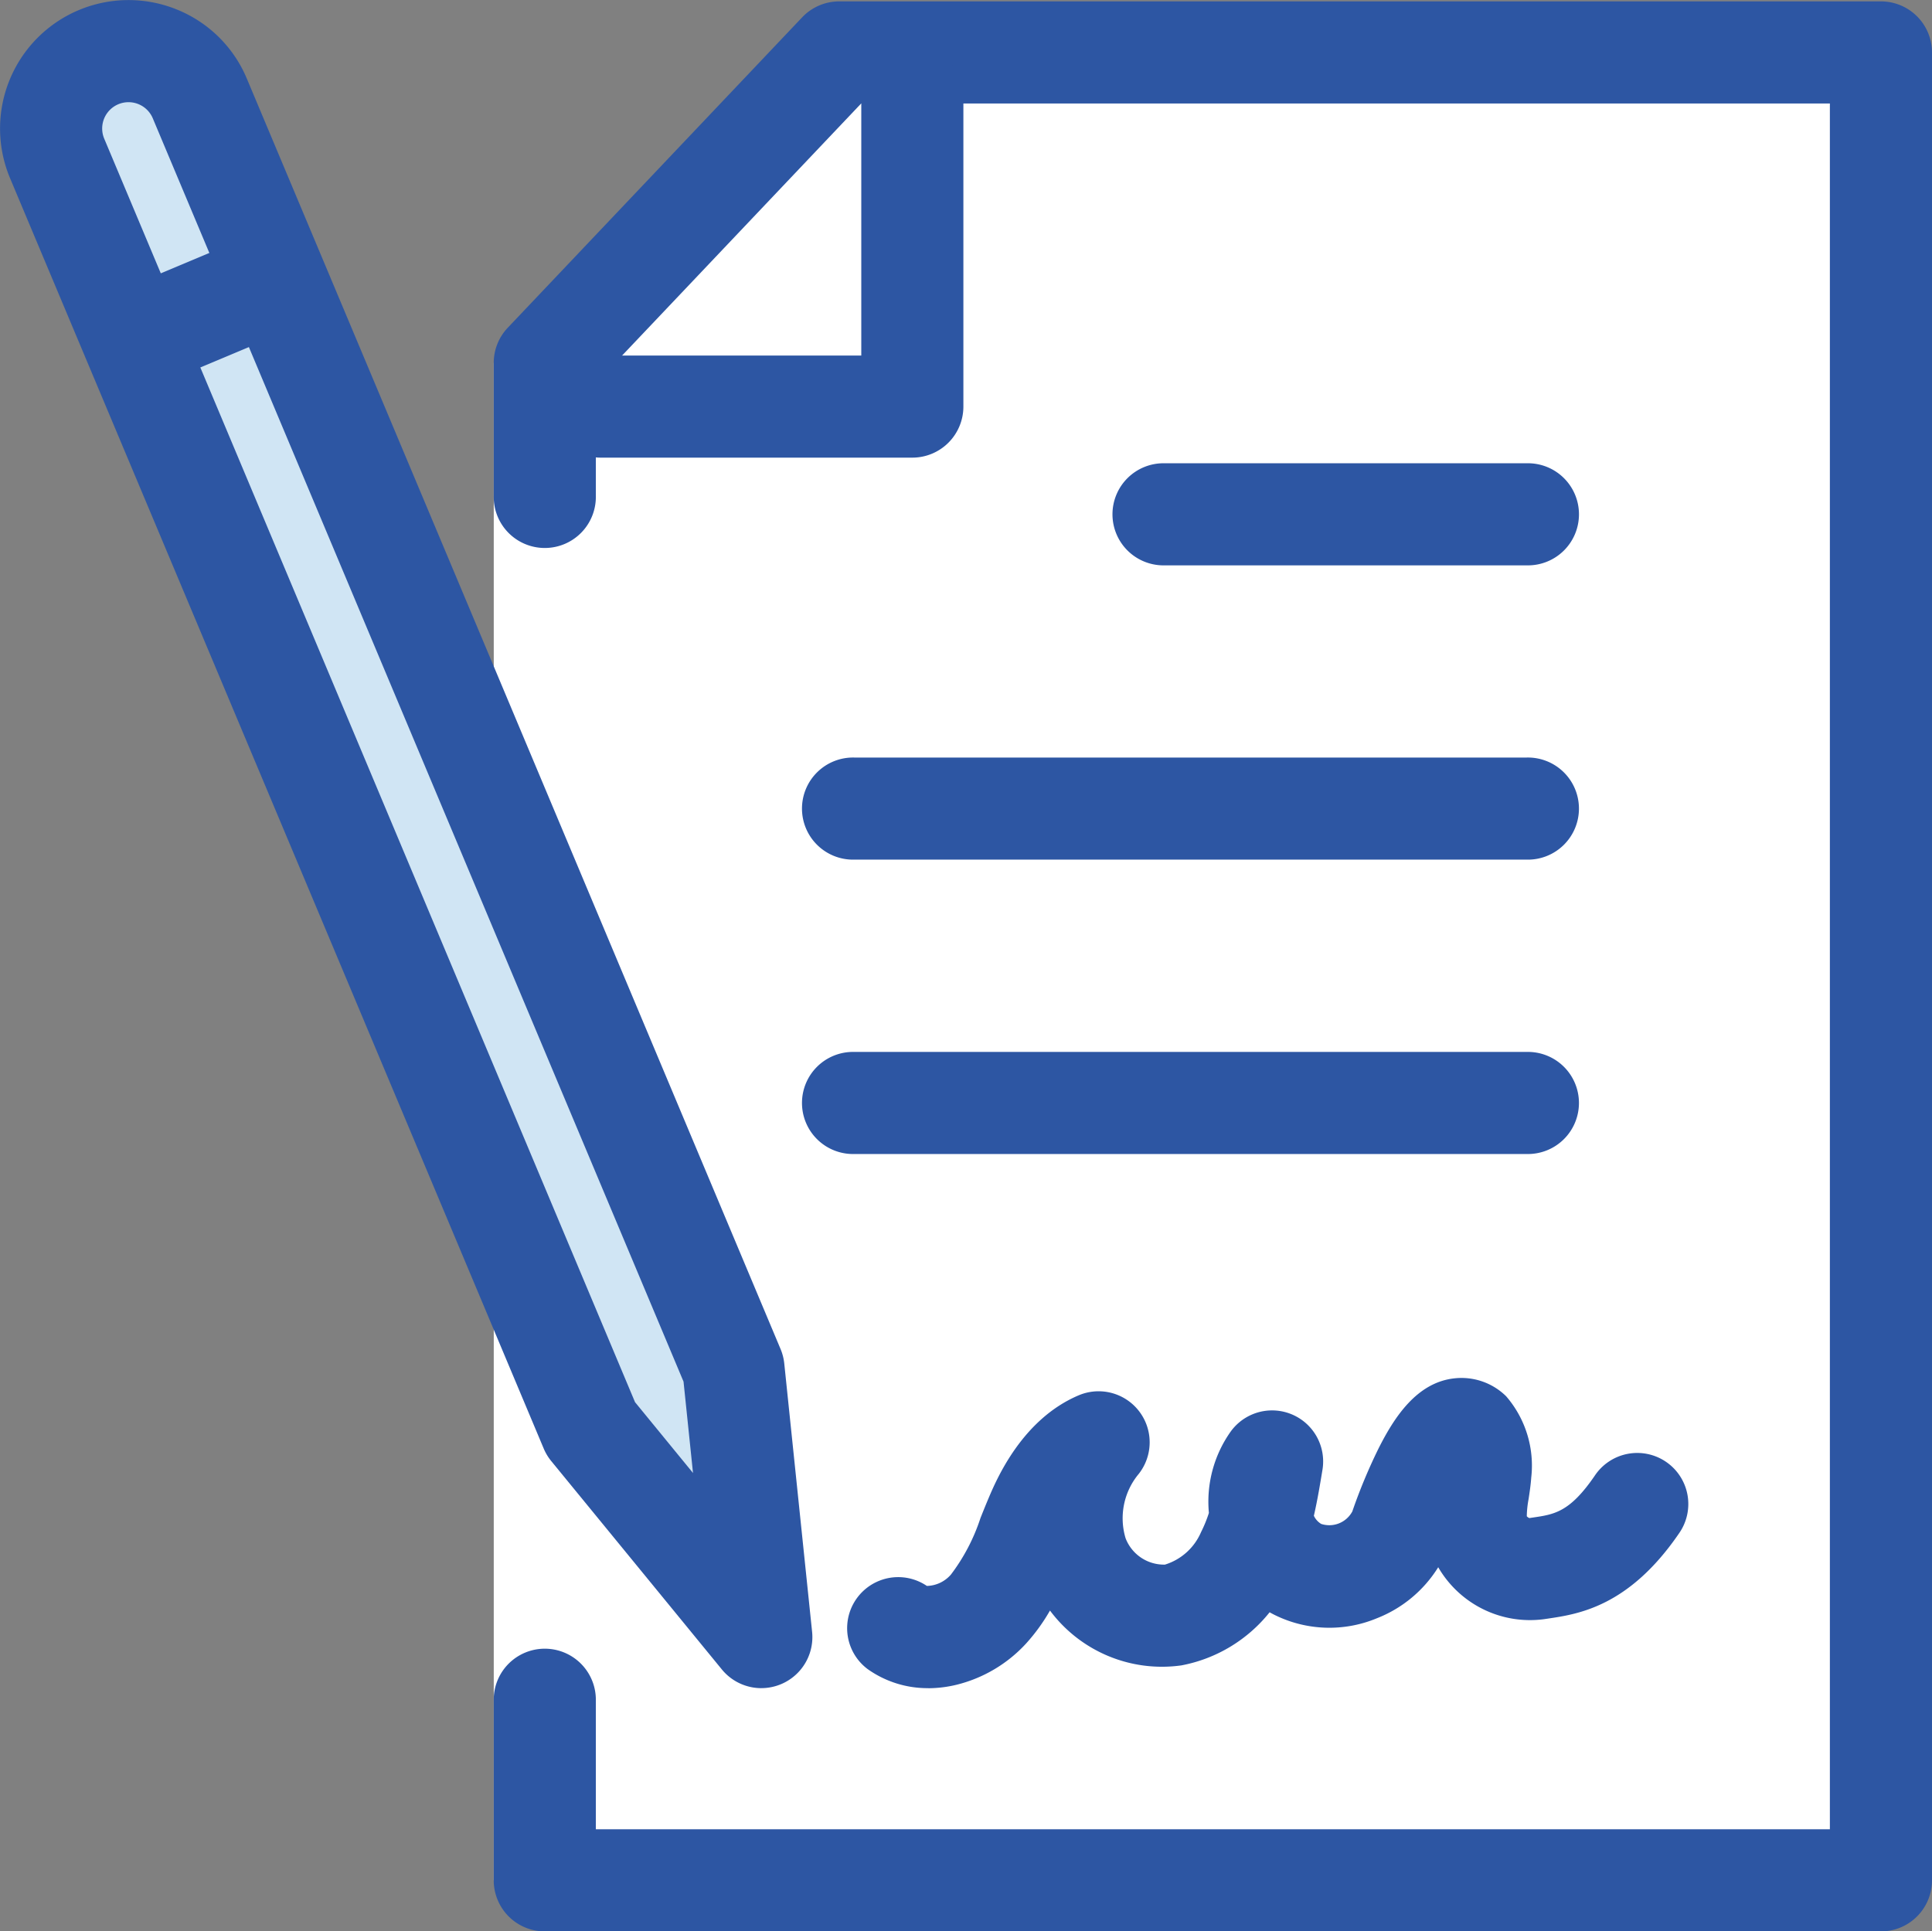 <svg id="グループ_1181" data-name="グループ 1181" xmlns="http://www.w3.org/2000/svg" xmlns:xlink="http://www.w3.org/1999/xlink" width="86.075" height="86.057" viewBox="0 0 86.075 86.057">
  <rect x="0" y="0" width="86.075" height="86.057" fill="#808080" stroke="none"/>
  <defs>
    <clipPath id="clip-path">
      <rect id="長方形_876" data-name="長方形 876" width="86.075" height="86.057" fill="none"/>
    </clipPath>
  </defs>
  <path id="パス_1560" data-name="パス 1560" d="M137.258,14.786,120.884,26.671V94.285h64.078V12.839Z" transform="translate(-98.886 -10.502)" fill="#fff"/>
  <path id="パス_1561" data-name="パス 1561" d="M16.012,14.325v4.458L39.578,74.194l6.369,7.643V71.009L21.107,13.688l-3.185-1.274Z" transform="translate(-13.098 -10.155)" fill="#d0e5f4"/>
  <g id="グループ_1180" data-name="グループ 1180">
    <g id="グループ_1179" data-name="グループ 1179" clip-path="url(#clip-path)">
      <path id="パス_1562" data-name="パス 1562" d="M182.686,86.335H123.158a2.275,2.275,0,0,1-2.275-2.275V75.966a2.275,2.275,0,0,1,4.549,0v5.819h54.979V4.888H137.253L125.432,17.353v5.018a2.275,2.275,0,1,1-4.549,0V16.446a2.275,2.275,0,0,1,.624-1.565L134.625,1.048a2.274,2.274,0,0,1,1.65-.709h46.411a2.275,2.275,0,0,1,2.275,2.275V84.06a2.275,2.275,0,0,1-2.275,2.275" transform="translate(-98.886 -0.277)" fill="#2d56a3"/>
      <path id="パス_1563" data-name="パス 1563" d="M150.956,29.421H137.124a2.275,2.275,0,1,1,0-4.549h11.558V13.314a2.275,2.275,0,0,1,4.549,0V27.146a2.275,2.275,0,0,1-2.275,2.275" transform="translate(-110.31 -9.03)" fill="#2d56a3"/>
      <path id="パス_1564" data-name="パス 1564" d="M291.037,117.985H274.9a2.275,2.275,0,1,1,0-4.549h16.138a2.275,2.275,0,1,1,0,4.549" transform="translate(-223.014 -92.794)" fill="#2d56a3"/>
      <path id="パス_1565" data-name="パス 1565" d="M228.856,262.1h-29.97a2.275,2.275,0,1,1,0-4.549h29.97a2.275,2.275,0,1,1,0,4.549" transform="translate(-160.833 -210.68)" fill="#2d56a3"/>
      <path id="パス_1566" data-name="パス 1566" d="M228.856,190.04h-29.97a2.275,2.275,0,1,1,0-4.549h29.97a2.275,2.275,0,1,1,0,4.549" transform="translate(-160.833 -151.737)" fill="#2d56a3"/>
      <path id="パス_1567" data-name="パス 1567" d="M210.856,351.252a4.6,4.6,0,0,1-2.7-.847,2.275,2.275,0,0,1,2.635-3.708,1.46,1.46,0,0,0,1.074-.509,8.558,8.558,0,0,0,1.315-2.518c.113-.284.227-.567.345-.847.371-.877,1.5-3.547,4.032-4.62a2.275,2.275,0,0,1,2.675,3.5,3.088,3.088,0,0,0-.588,2.868,1.831,1.831,0,0,0,1.755,1.176,2.574,2.574,0,0,0,1.607-1.447,5.917,5.917,0,0,0,.35-.856,5.4,5.4,0,0,1,.974-3.629,2.275,2.275,0,0,1,4.087,1.7c-.108.655-.222,1.349-.384,2.056a.83.83,0,0,0,.326.363,1.163,1.163,0,0,0,1.387-.556,24.2,24.2,0,0,1,1.165-2.8c.688-1.368,1.7-2.959,3.4-3.132a2.834,2.834,0,0,1,2.288.8,4.72,4.72,0,0,1,1.119,3.612c-.025.355-.075.682-.119.97a4.529,4.529,0,0,0-.08.764.3.3,0,0,0,.114.081l.17-.025c.948-.139,1.634-.239,2.745-1.864a2.275,2.275,0,1,1,3.755,2.569c-2.237,3.27-4.494,3.6-5.842,3.8l-.176.026a4.725,4.725,0,0,1-4.712-2.315,5.633,5.633,0,0,1-2.731,2.273,5.5,5.5,0,0,1-4.581-.159q-.1-.051-.2-.107a6.593,6.593,0,0,1-3.927,2.366,6.221,6.221,0,0,1-5.858-2.443,8.382,8.382,0,0,1-1.06,1.464,6.231,6.231,0,0,1-3.1,1.842,5.4,5.4,0,0,1-1.27.155m26.751-7.574h0Z" transform="translate(-169.497 -276.032)" fill="#2d56a3"/>
      <path id="パス_1568" data-name="パス 1568" d="M33.921,75.22a2.274,2.274,0,0,1-1.761-.834l-7.6-9.283a2.276,2.276,0,0,1-.337-.56L.449,7.942A5.723,5.723,0,0,1,7.889.428,5.684,5.684,0,0,1,11,3.51l23.776,56.6a2.28,2.28,0,0,1,.165.646l1.24,11.953a2.275,2.275,0,0,1-2.262,2.51M28.292,62.477l2.583,3.156-.422-4.071L6.807,5.272a1.173,1.173,0,0,0-2.163.909Z" transform="translate(0 0)" fill="#2d56a3"/>
      <path id="パス_1569" data-name="パス 1569" d="M24.7,64.122a2.275,2.275,0,0,1-.882-4.372l5.443-2.286a2.275,2.275,0,1,1,1.762,4.194l-5.443,2.286a2.265,2.265,0,0,1-.88.178" transform="translate(-18.344 -46.861)" fill="#2d56a3"/>
    </g>
  </g>
</svg>
